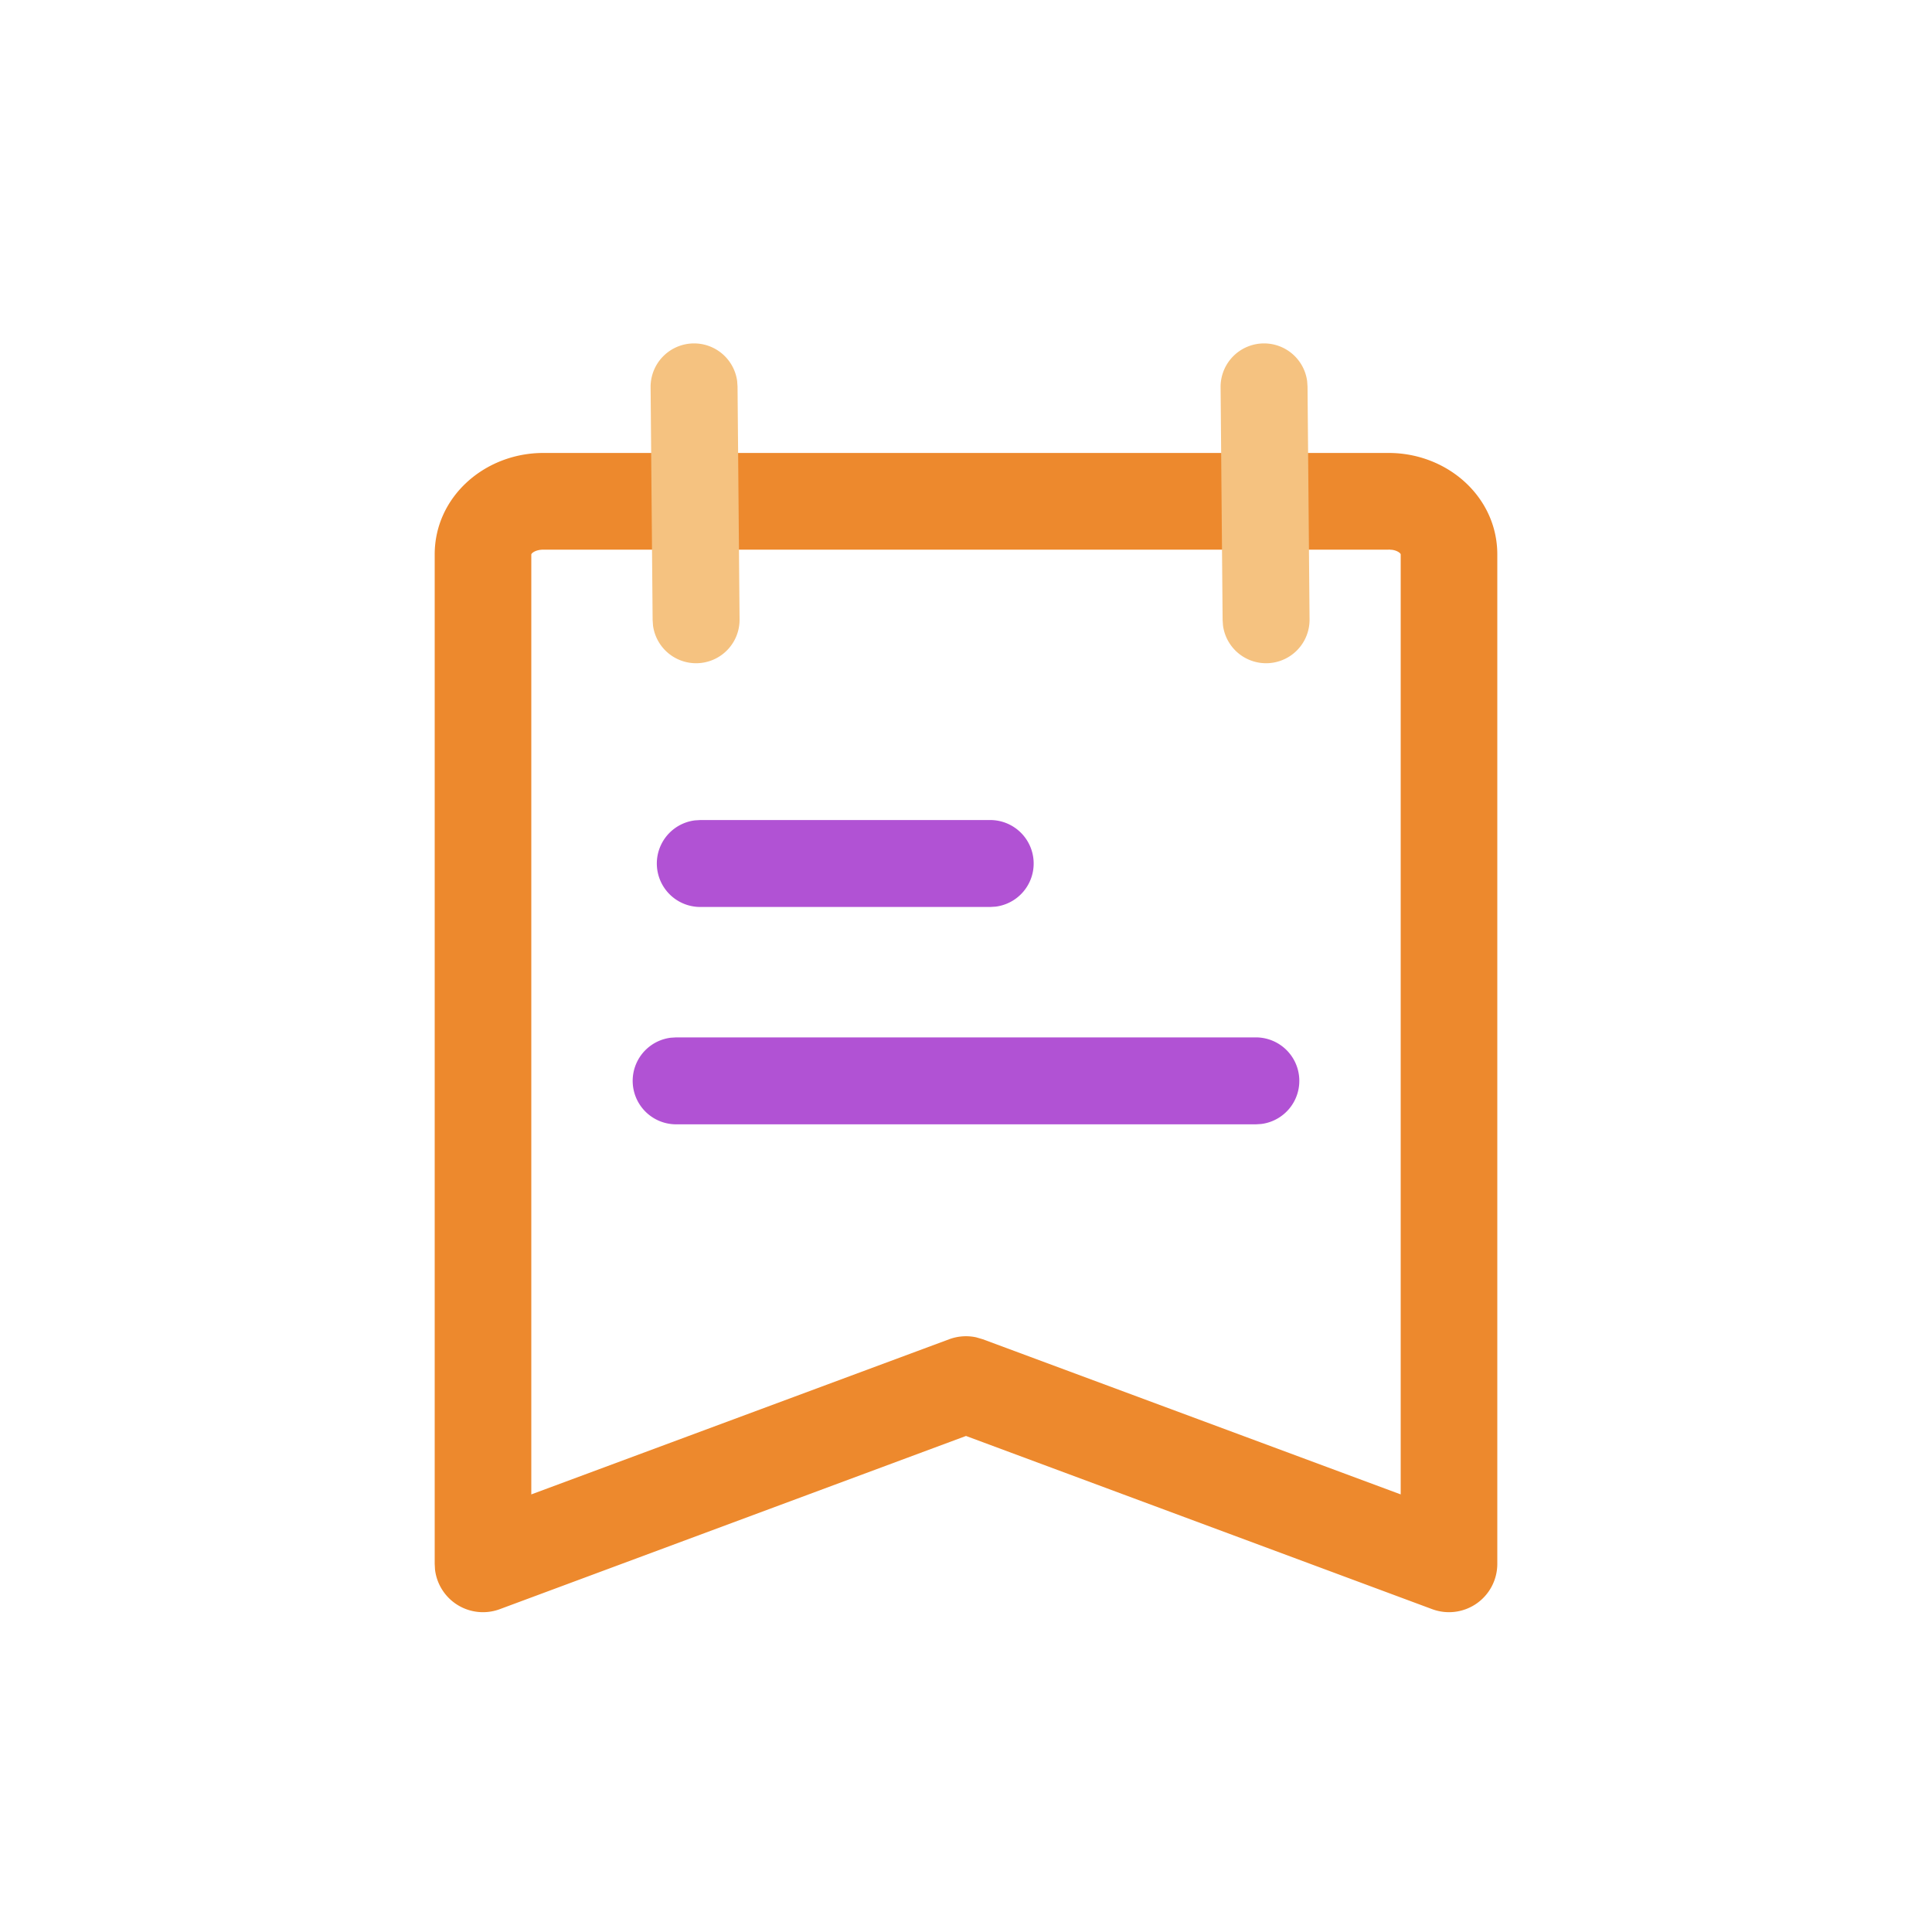 <?xml version="1.0" encoding="utf-8"?>
<svg width="800px" height="800px" viewBox="0 0 1024 1024" class="icon"  version="1.1" xmlns="http://www.w3.org/2000/svg"><path d="M736 240.077h-448c-31.13 0-57.6 23.296-57.6 53.76v535.04l0.154 2.918a25.6 25.6 0 0 0 34.355 21.094L512 761.088l247.091 91.802A25.6 25.6 0 0 0 793.6 828.877v-535.04c0-30.464-26.47-53.76-57.6-53.76z m0 51.2l1.946 0.154c2.944 0.461 4.454 1.894 4.454 2.406V792.064l-221.491-82.227-3.507-1.024a25.6 25.6 0 0 0-14.336 1.024L281.6 792.064V293.888c0-0.64 2.202-2.56 6.4-2.56h448z" fill="#ED892D" /><path d="M665.6 549.837a23.04 23.04 0 0 1 2.893 45.901l-2.893 0.179H358.4a23.04 23.04 0 0 1-2.893-45.901l2.893-0.179h307.2zM524.8 434.637a23.04 23.04 0 0 1 2.893 45.901l-2.893 0.179h-153.6a23.04 23.04 0 0 1-2.893-45.901l2.893-0.179h153.6z" fill="#B152D4" /><path d="M367.667 182.016a23.04 23.04 0 0 1 23.04 19.968l0.205 2.893 1.075 123.392a23.04 23.04 0 0 1-45.875 3.277l-0.205-2.893-1.075-123.392a23.04 23.04 0 0 1 22.835-23.245zM669.773 182.016a23.04 23.04 0 0 1 23.04 19.968l0.205 2.893 1.075 123.392a23.04 23.04 0 0 1-45.875 3.277l-0.205-2.893-1.075-123.392a23.04 23.04 0 0 1 22.835-23.245z" fill="#F5C280" /></svg>